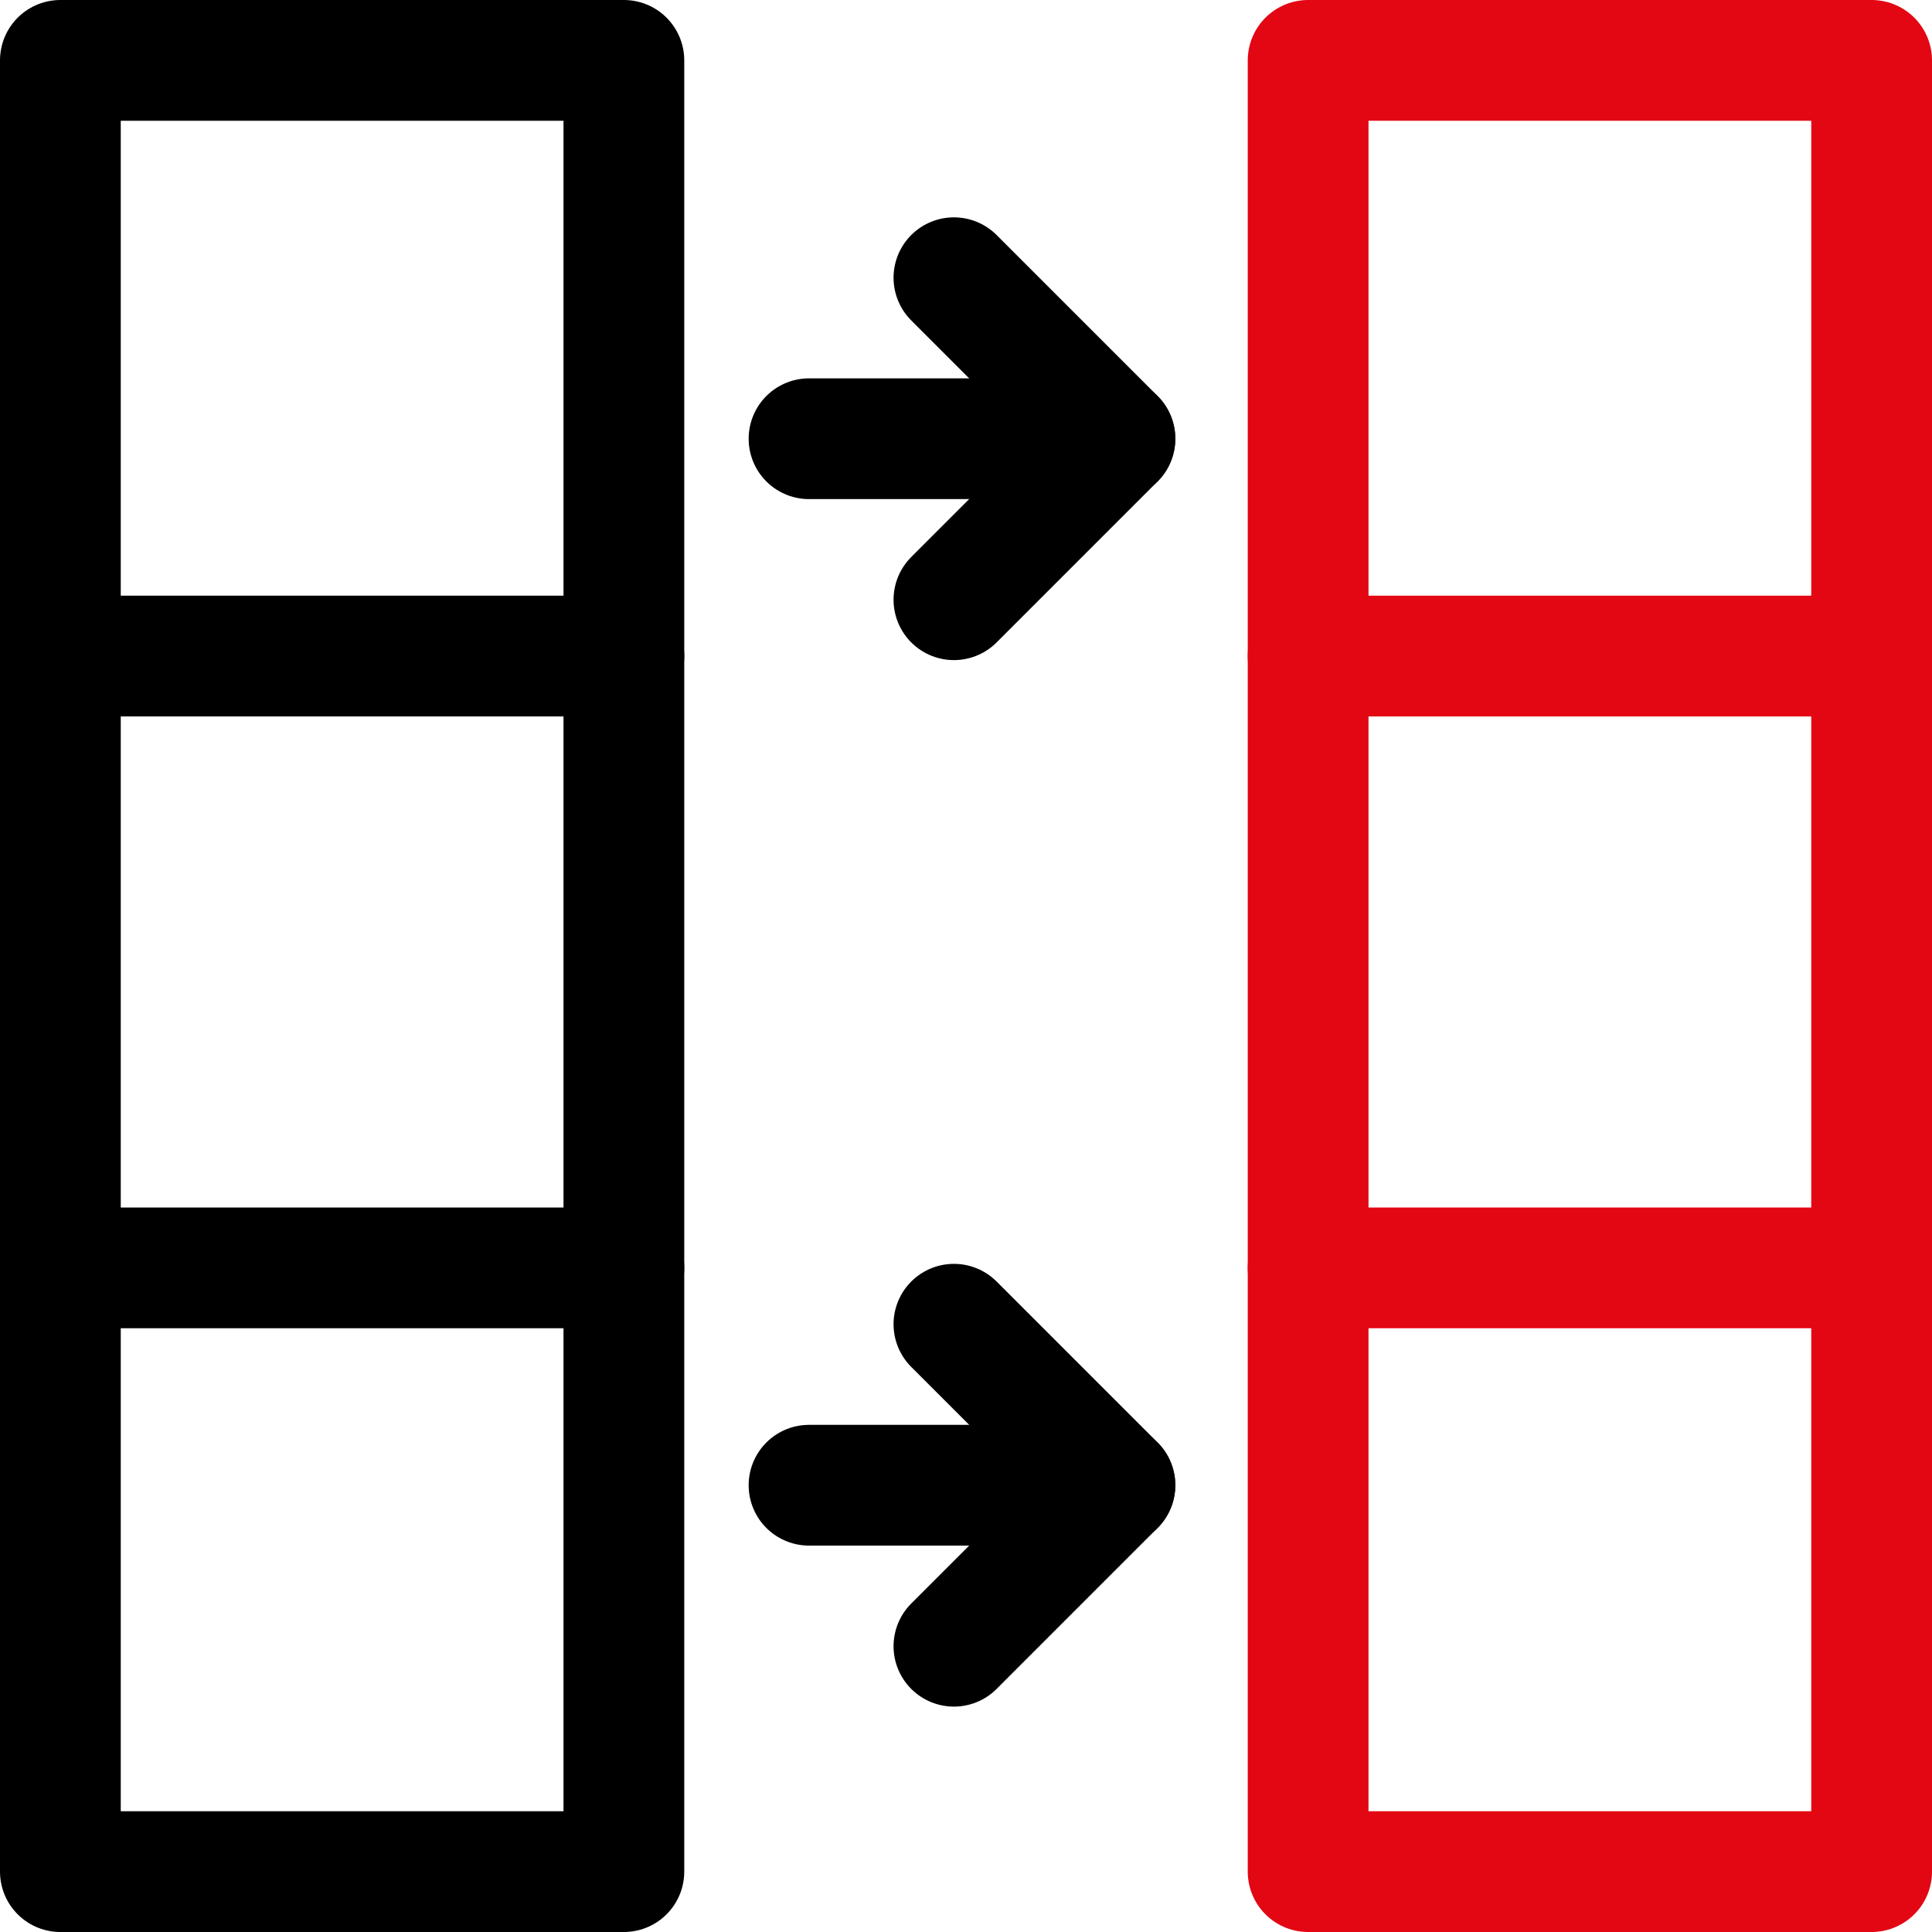 <?xml version="1.0" encoding="UTF-8"?>
<svg xmlns="http://www.w3.org/2000/svg" xmlns:xlink="http://www.w3.org/1999/xlink" version="1.1" id="Ebene_1" x="0px" y="0px" viewBox="0 0 48 48" style="enable-background:new 0 0 48 48;" xml:space="preserve">
<style type="text/css">
	.st0{fill:none;stroke:#000000;stroke-width:3;stroke-linecap:round;stroke-linejoin:round;stroke-miterlimit:20;}
	.st1{fill:none;stroke:#E30613;stroke-width:3;stroke-linecap:round;stroke-linejoin:round;stroke-miterlimit:20;}
</style>
<path class="st0" d="M15.5,1.5h-14v45h14V1.5z"></path>
<path class="st0" d="M1.5,16.3h14"></path>
<path class="st0" d="M1.5,31.5h14"></path>
<path class="st1" d="M46.5,1.5h-14v45h14V1.5z"></path>
<path class="st1" d="M32.5,16.3h14"></path>
<path class="st1" d="M32.5,31.5h14"></path>
<path class="st0" d="M20.1,36.9h7.6"></path>
<path class="st0" d="M23.7,32.9l4,4l-4,4"></path>
<path class="st0" d="M20.1,10.9h7.6"></path>
<path class="st0" d="M23.7,6.9l4,4l-4,4"></path>
</svg>
